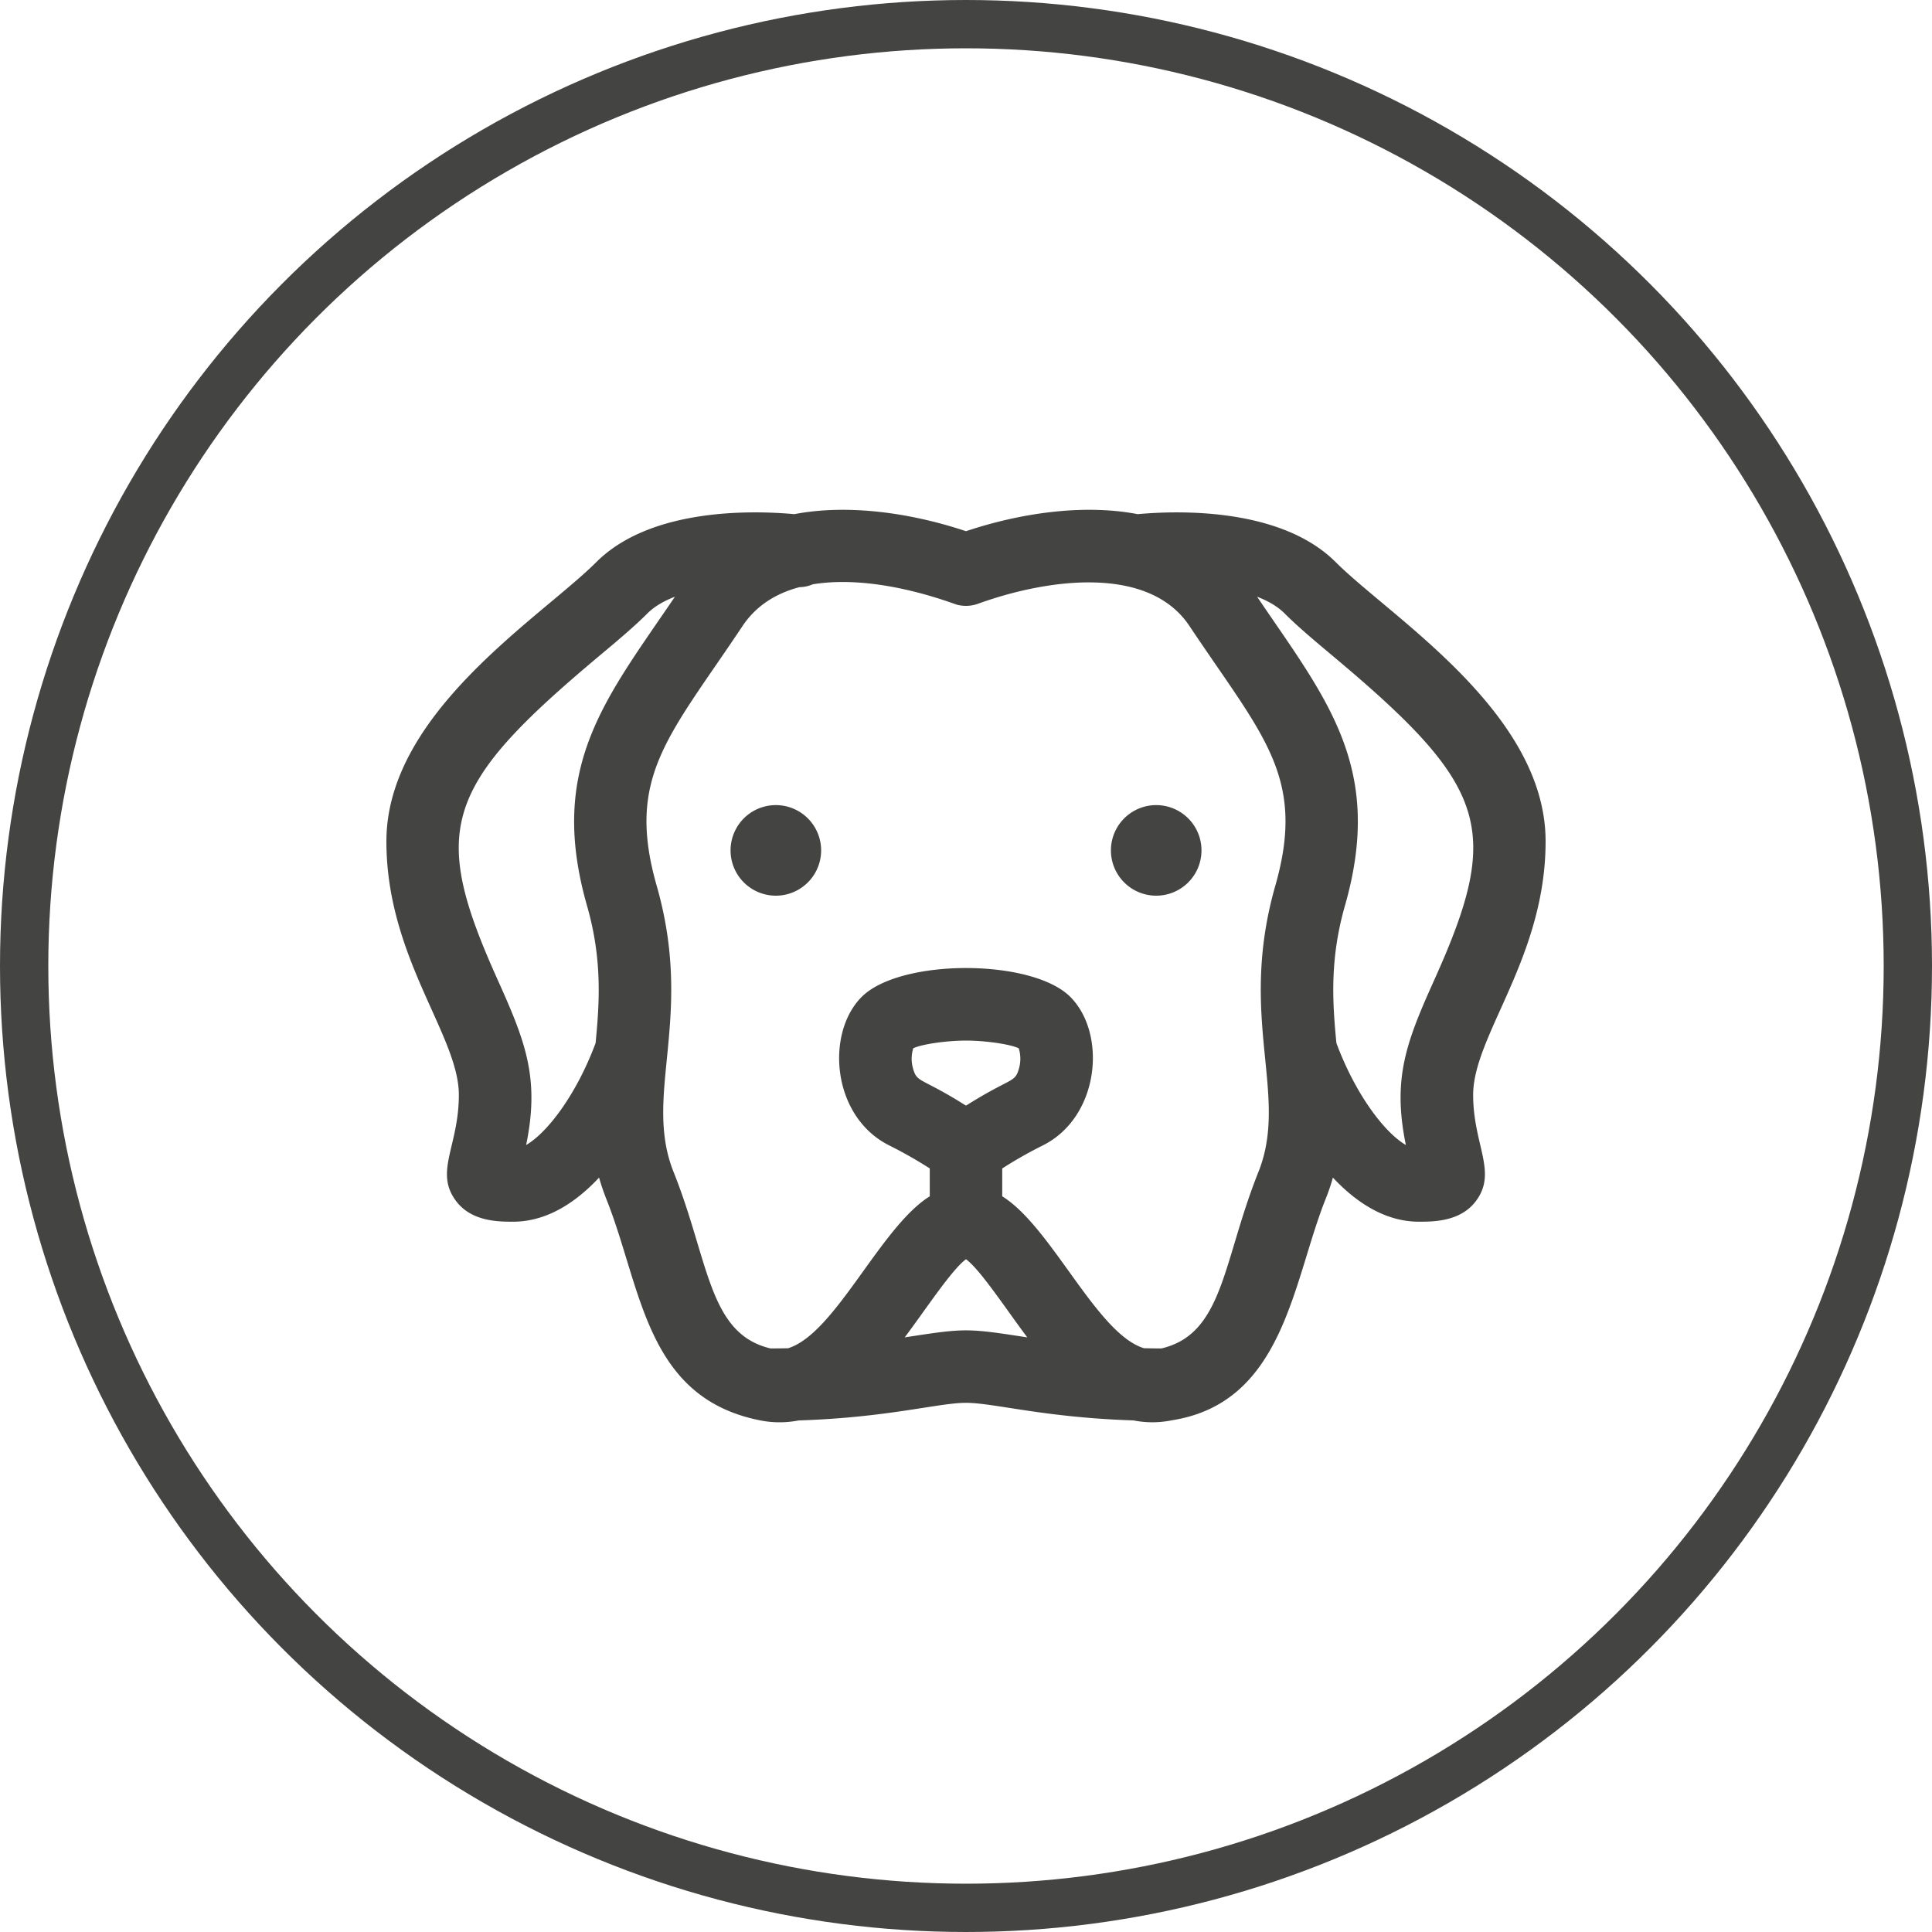 <svg width="40" height="40" fill="none" xmlns="http://www.w3.org/2000/svg"><circle cx="20" cy="20" r="19.5" stroke="#444442"/><path d="M16.063 18.544a.937.937 0 100-1.875.937.937 0 000 1.875z" fill="#444442"/><path d="M32 17.419c0-2.664-3.2-4.636-4.345-5.78-1.13-1.13-3.246-1.072-4.1-.994-1.147-.22-2.465-.012-3.555.353-1.097-.367-2.413-.572-3.554-.353-.854-.078-2.97-.137-4.101.994C11.199 12.784 8 14.754 8 17.419c0 2.406 1.5 4.018 1.5 5.25 0 1.072-.522 1.6-.046 2.212.322.413.874.413 1.171.413.668 0 1.27-.369 1.778-.913.041.145.091.292.15.442.733 1.83.805 4.1 3.164 4.58.26.055.54.06.815.006 1.856-.06 2.896-.365 3.468-.365.573 0 1.613.304 3.467.364.264.052.528.052.805-.004 2.316-.37 2.492-2.876 3.174-4.581.06-.15.11-.297.15-.442.51.544 1.111.913 1.779.913.297 0 .85 0 1.171-.413.47-.606-.046-1.166-.046-2.212 0-1.232 1.5-2.844 1.5-5.25zm-21.107 6.287c.287-1.39-.018-2.15-.596-3.435-1.393-3.1-1.125-3.979 2.09-6.674.4-.335.746-.625 1.018-.898.146-.145.342-.258.568-.344-1.427 2.107-2.642 3.514-1.82 6.395.318 1.109.26 1.998.178 2.846-.394 1.061-.997 1.855-1.438 2.11zm7.838 3.983c.422-.56.974-1.404 1.269-1.618.296.215.846 1.057 1.269 1.618-1.262-.194-1.282-.193-2.538 0zM20 21.544c.414.001.92.076 1.092.16a.73.73 0 01.005.417c-.086.308-.15.173-1.097.77-.943-.595-1.011-.463-1.097-.77a.732.732 0 01.005-.418c.173-.083.678-.158 1.092-.159zm6.054 2.721c-.74 1.849-.72 3.351-2.008 3.653-.124 0-.245-.002-.363-.005-.978-.301-1.908-2.508-2.933-3.145v-.576c.201-.13.492-.304.84-.477 1.178-.59 1.33-2.315.569-3.076-.796-.796-3.522-.796-4.318 0-.752.752-.622 2.48.57 3.076.347.173.638.348.839.476v.577c-1.024.636-1.955 2.844-2.934 3.146-.117.002-.238.004-.362.004-1.289-.302-1.27-1.807-2.008-3.653-.641-1.603.436-3.176-.35-5.927-.645-2.258.253-3.09 1.778-5.378.29-.434.71-.68 1.176-.803a.744.744 0 00.28-.06c1.35-.22 2.887.398 2.987.424a.74.74 0 00.438-.023c1.429-.516 3.524-.808 4.371.462 1.516 2.274 2.424 3.115 1.778 5.378-.786 2.752.292 4.32-.35 5.927zm3.649-3.994c-.578 1.285-.883 2.044-.596 3.435-.441-.255-1.044-1.049-1.438-2.11-.083-.848-.14-1.737.177-2.846.821-2.873-.387-4.28-1.819-6.395.226.086.422.199.568.344.272.273.618.563 1.018.898 3.215 2.695 3.483 3.575 2.09 6.674z" fill="#444442"/><path d="M23.938 18.544a.937.937 0 100-1.875.937.937 0 000 1.875z" fill="#444442"/></svg>